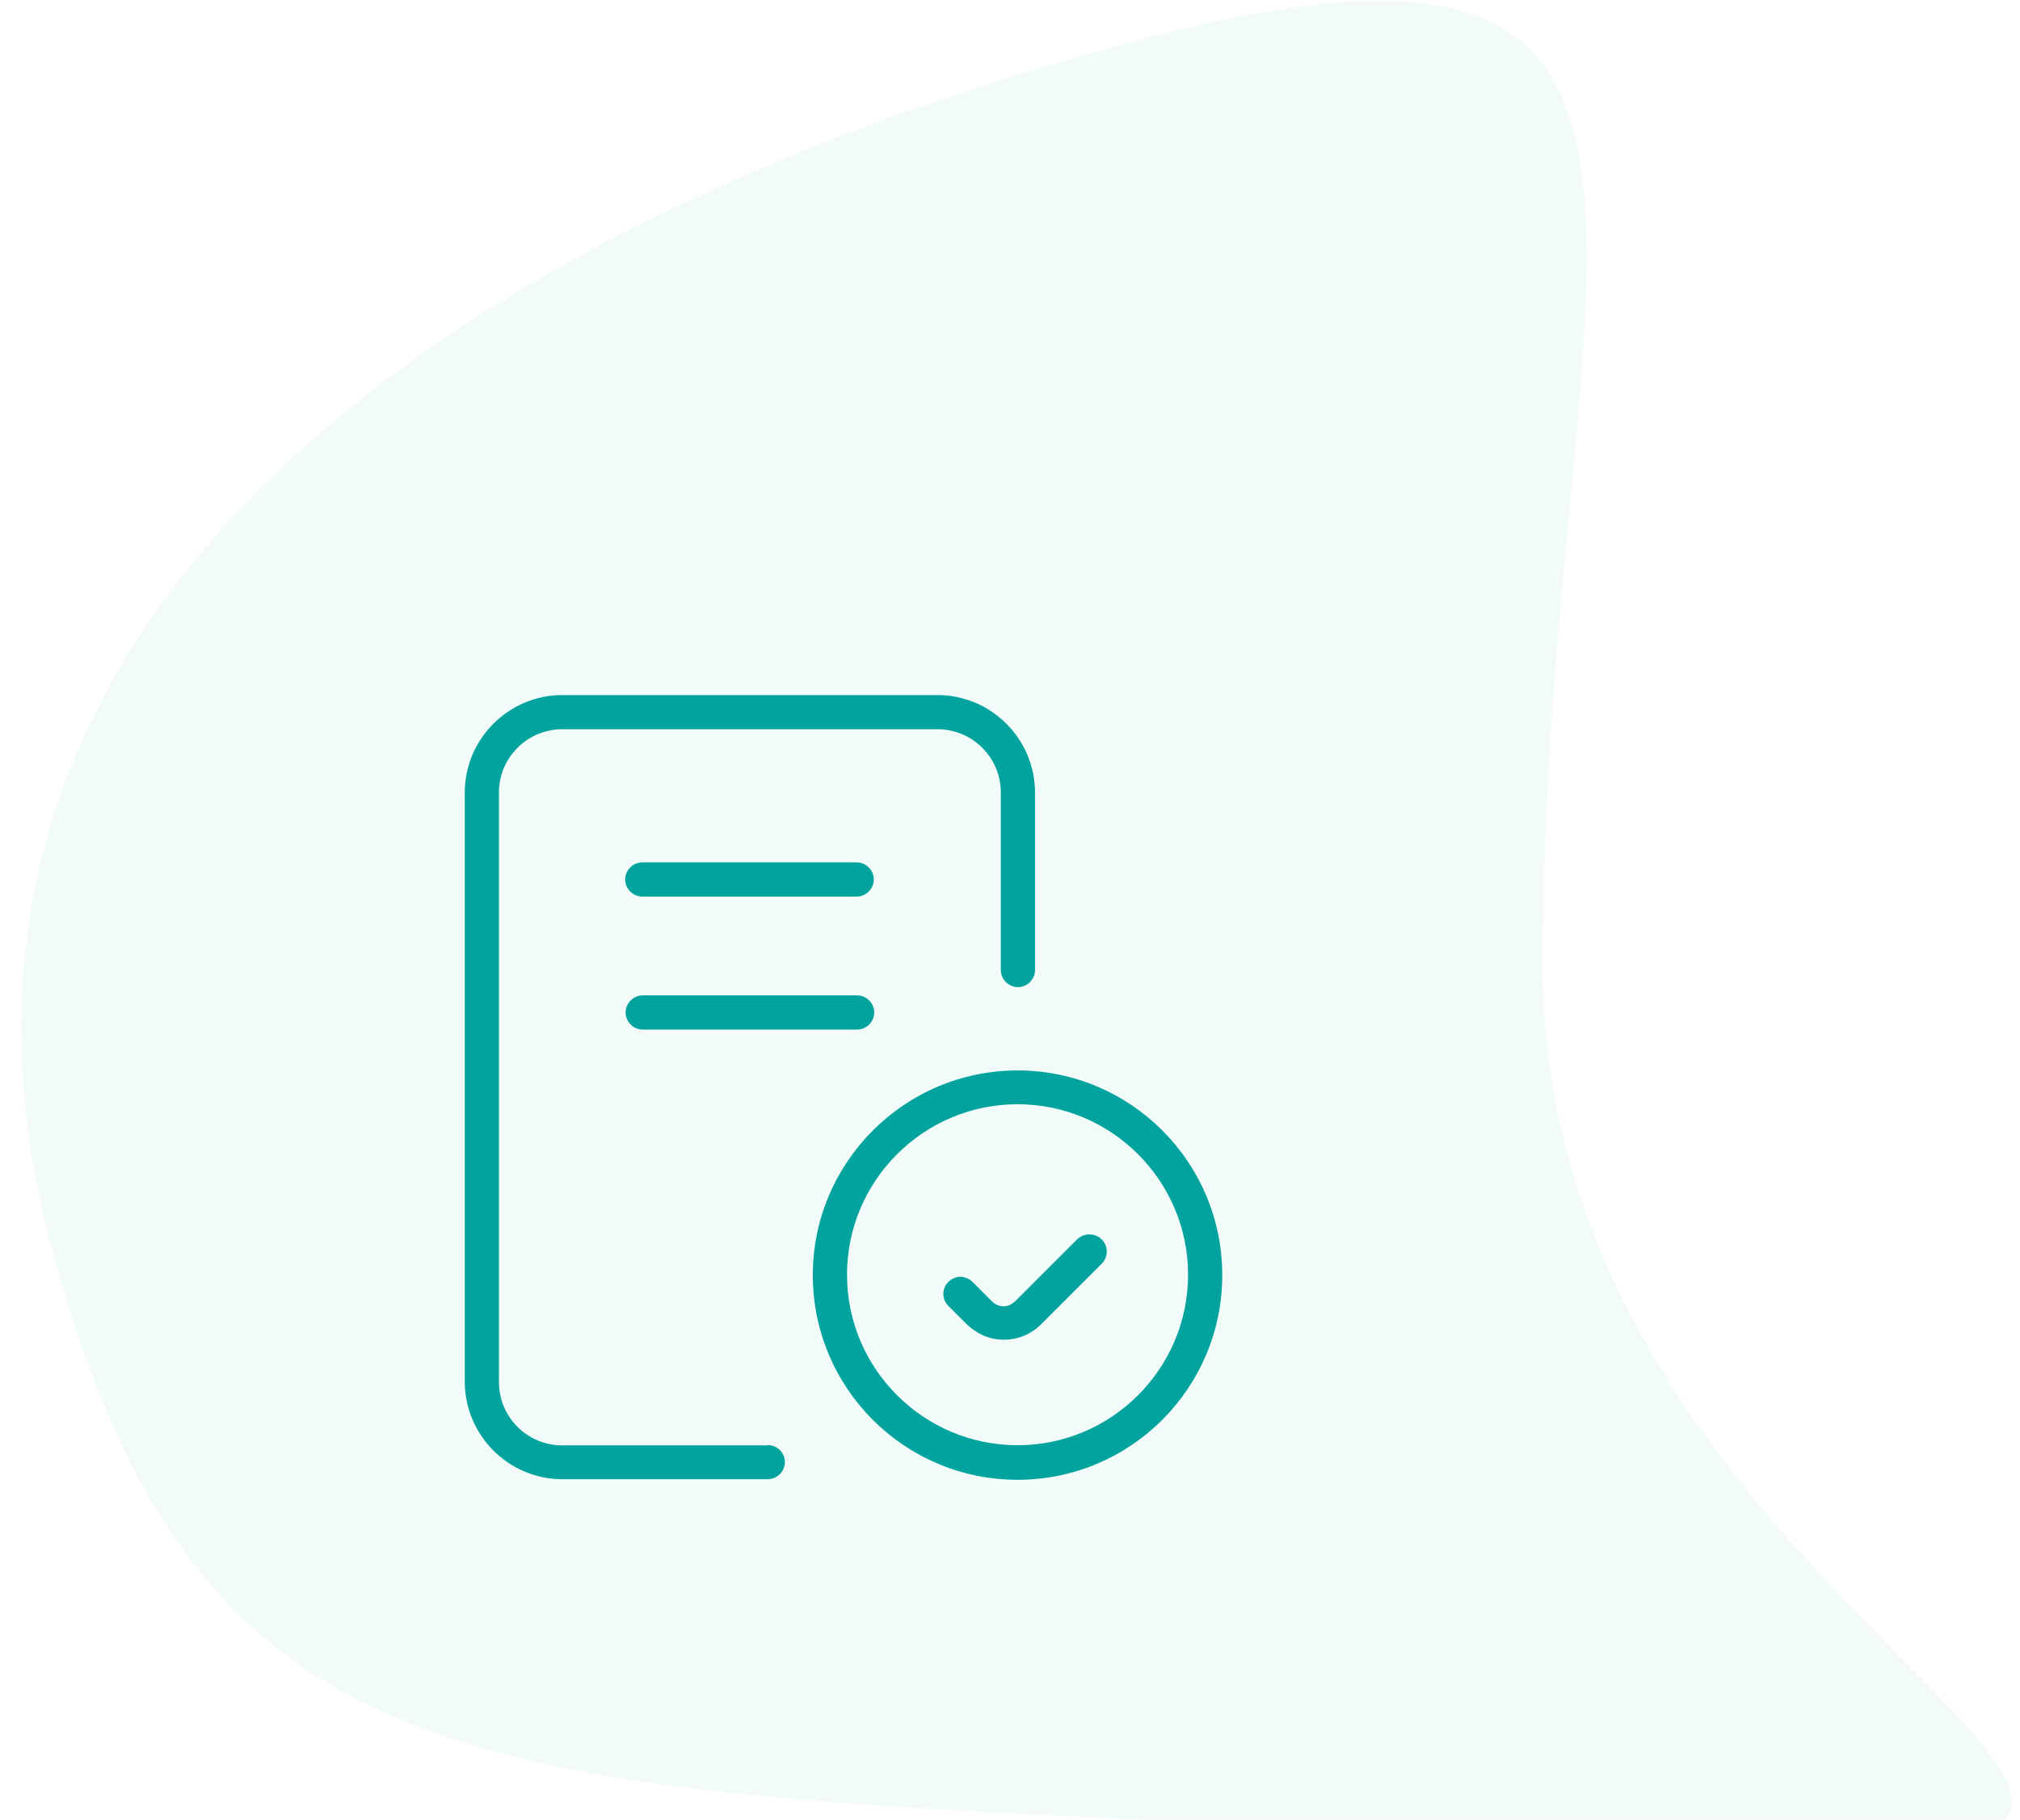 <svg xmlns="http://www.w3.org/2000/svg" width="91" height="82" viewBox="0 0 91 82" fill="none"><g clip-path="url(#clip0_9059_50397)"><path d="M80.499 83.5C26.618 79.778 10.137 85.379 2.318 56.199C-5.501 27.019 21.608 9.758 51.001 1.882C80.395 -5.994 69.499 12 69.499 43.505C69.499 73.002 108.499 83.5 80.499 83.5Z" fill="#00A39E" fill-opacity="0.05"></path><path d="M34.587 65.13H25.33C23.755 65.13 22.477 63.853 22.477 62.278V35.713C22.477 34.138 23.755 32.86 25.33 32.86H42.235C43.81 32.86 45.087 34.138 45.087 35.713V43.71C45.087 44.13 45.438 44.48 45.858 44.48C46.278 44.48 46.627 44.13 46.627 43.71V35.713C46.627 33.298 44.65 31.32 42.235 31.32H25.33C22.915 31.32 20.938 33.298 20.938 35.713V62.26C20.938 64.675 22.915 66.653 25.33 66.653H34.587C35.008 66.653 35.358 66.303 35.358 65.883C35.358 65.463 35.008 65.113 34.587 65.113V65.13Z" fill="#00A39E"></path><path d="M45.84 48.234C40.765 48.234 36.617 52.364 36.617 57.457C36.617 62.549 40.747 66.679 45.84 66.679C50.932 66.679 55.062 62.549 55.062 57.457C55.062 52.364 50.932 48.234 45.84 48.234ZM45.84 65.122C41.605 65.122 38.157 61.674 38.157 57.439C38.157 53.204 41.605 49.757 45.84 49.757C50.075 49.757 53.522 53.204 53.522 57.439C53.522 61.674 50.075 65.122 45.84 65.122Z" fill="#00A39E"></path><path d="M39.384 45.622C39.384 45.202 39.034 44.852 38.614 44.852H28.954C28.534 44.852 28.184 45.202 28.184 45.622C28.184 46.042 28.534 46.392 28.954 46.392H38.614C39.034 46.392 39.384 46.042 39.384 45.622Z" fill="#00A39E"></path><path d="M38.594 38.859H28.934C28.514 38.859 28.164 39.209 28.164 39.629C28.164 40.049 28.514 40.399 28.934 40.399H38.594C39.014 40.399 39.364 40.049 39.364 39.629C39.364 39.209 39.014 38.859 38.594 38.859Z" fill="#00A39E"></path><path d="M49.059 55.625C48.849 55.625 48.656 55.712 48.516 55.852L45.786 58.583C45.594 58.775 45.419 58.862 45.209 58.862C44.999 58.862 44.806 58.775 44.631 58.583L43.809 57.76C43.669 57.62 43.459 57.532 43.266 57.532C43.074 57.532 42.864 57.62 42.724 57.76C42.584 57.9 42.496 58.093 42.496 58.303C42.496 58.513 42.584 58.705 42.724 58.845L43.546 59.667C44.001 60.105 44.579 60.367 45.226 60.367C45.856 60.367 46.451 60.123 46.906 59.667L49.636 56.938C49.934 56.64 49.934 56.15 49.636 55.852C49.496 55.712 49.304 55.625 49.094 55.625H49.059Z" fill="#00A39E"></path></g><defs><clipPath id="clip0_9059_50397"><rect width="91" height="82" fill="white"></rect></clipPath></defs></svg>